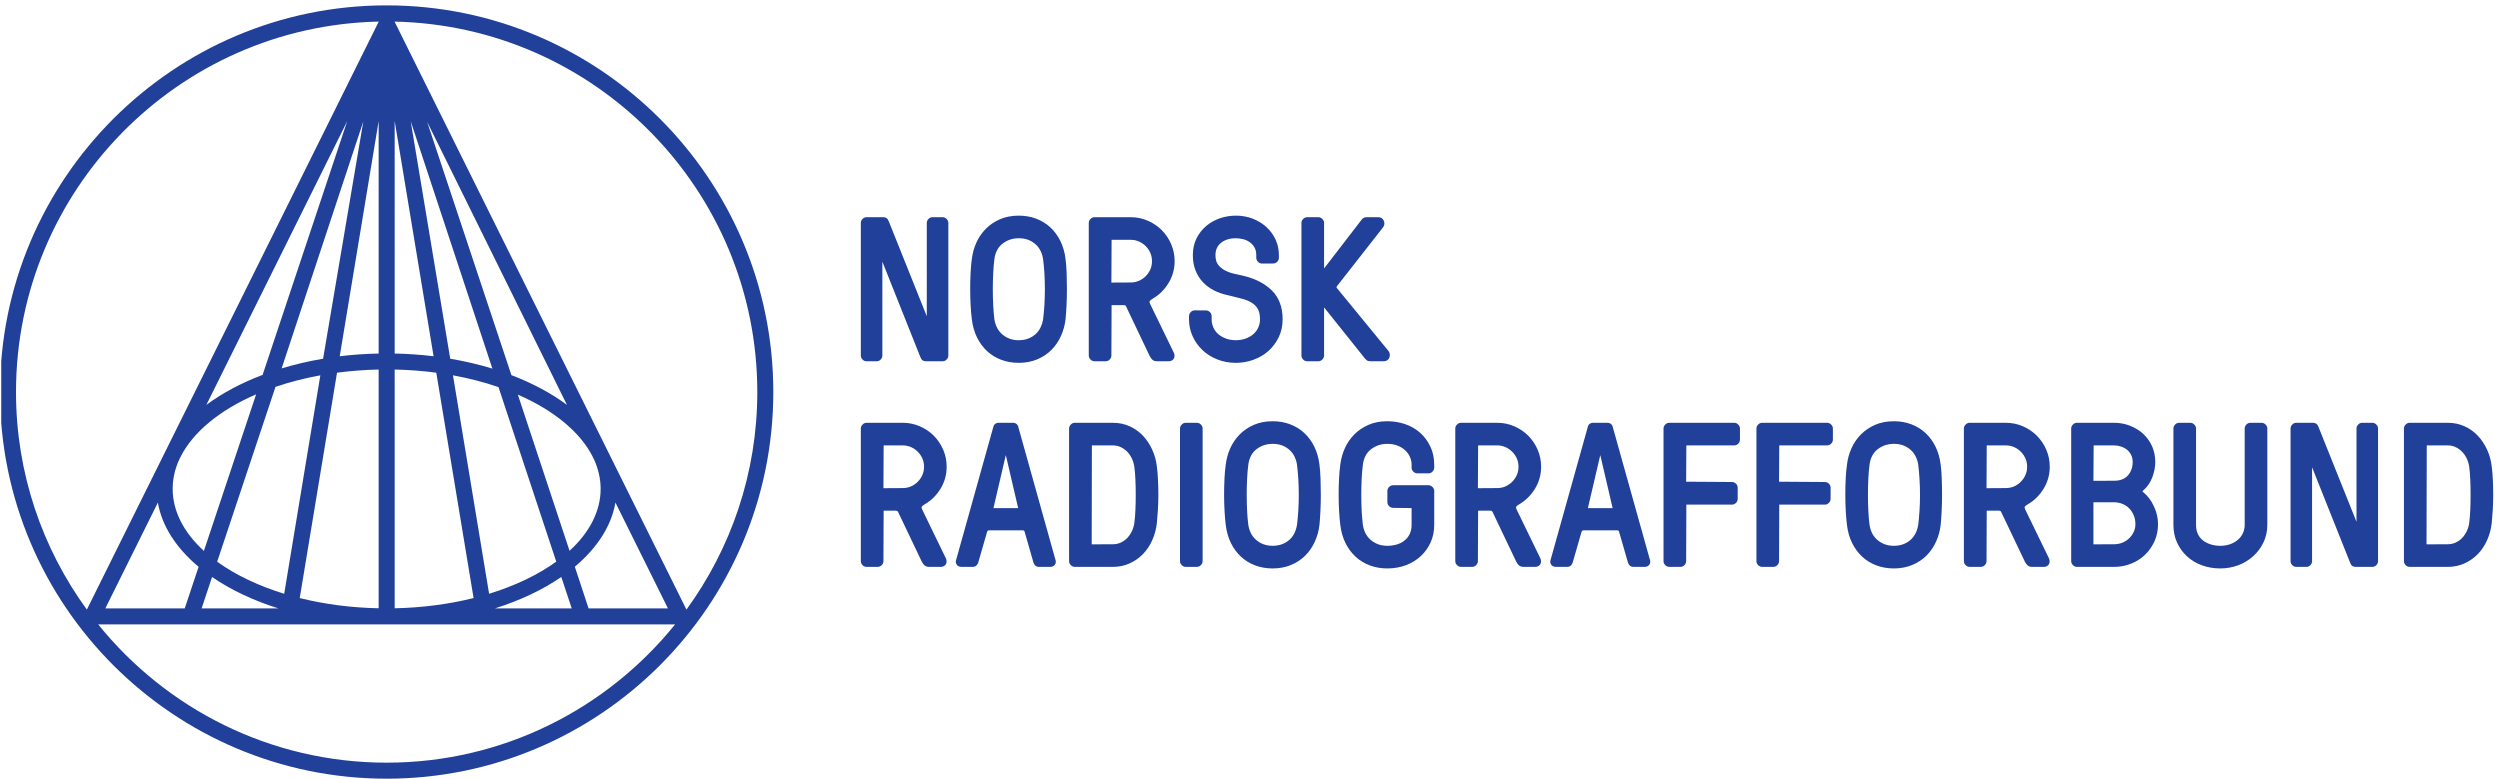 <?xml version="1.0" encoding="UTF-8" standalone="no"?>
<!DOCTYPE svg PUBLIC "-//W3C//DTD SVG 1.1//EN" "http://www.w3.org/Graphics/SVG/1.1/DTD/svg11.dtd">
<svg xmlns="http://www.w3.org/2000/svg" xmlns:xlink="http://www.w3.org/1999/xlink" version="1.1" width="122pt" height="38pt" viewBox="0 0 122 38">
<g enable-background="new">
<clipPath id="cp0">
<path transform="matrix(1,0,0,-1,0,38)" d="M .06 37.738 L 121.668 37.738 L 121.668 0 L .06 0 Z "/>
</clipPath>
<g clip-path="url(#cp0)">
<path transform="matrix(1,0,0,-1,0,38)" d="M 18.868 .782 C 13.186 .782 8.111 3.417 4.792 7.529 L 32.944 7.529 C 29.627 3.417 24.551 .782 18.868 .782 Z M 16.579 20.615 L 18.478 32.089 L 18.478 20.747 C 17.834 20.735 17.196 20.69 16.579 20.615 Z M 16.447 19.812 C 17.109 19.9 17.792 19.952 18.478 19.967 L 18.478 8.316 C 17.14 8.343 15.844 8.512 14.627 8.815 L 16.447 19.812 Z M 10.598 10.588 L 13.444 19.121 C 14.13 19.355 14.866 19.544 15.633 19.684 L 13.869 9.024 C 12.611 9.409 11.481 9.95 10.598 10.588 Z M 10.349 9.842 C 11.263 9.214 12.351 8.7 13.584 8.31 L 9.839 8.31 L 10.349 9.842 Z M 17.729 32.072 L 15.767 20.495 C 15.071 20.377 14.39 20.218 13.744 20.022 L 17.729 32.072 Z M 12.815 19.705 C 11.766 19.308 10.843 18.816 10.07 18.241 L 16.945 32.09 L 12.815 19.705 Z M 9.692 10.34 L 9.015 8.31 L 5.14 8.31 L 7.704 13.474 C 7.897 12.349 8.582 11.267 9.692 10.34 Z M 8.426 14.141 C 8.426 14.624 8.533 15.107 8.746 15.573 L 8.819 15.719 C 9.423 16.915 10.728 17.993 12.499 18.757 L 9.95 11.115 C 8.953 12.026 8.426 13.073 8.426 14.141 Z M 18.483 36.946 L 4.238 8.251 C 2.067 11.236 .781 14.904 .781 18.869 C .781 28.713 8.688 36.74 18.483 36.946 Z M 30.033 13.475 L 32.596 8.31 L 28.723 8.31 L 28.051 10.344 C 29.157 11.27 29.841 12.351 30.033 13.475 Z M 27.794 11.12 L 25.271 18.742 C 27.027 17.979 28.322 16.905 28.921 15.716 L 28.991 15.574 C 29.203 15.107 29.311 14.624 29.311 14.141 C 29.311 13.075 28.786 12.031 27.794 11.12 Z M 27.392 9.844 L 27.9 8.31 L 24.153 8.31 C 25.388 8.7 26.478 9.216 27.392 9.844 Z M 22.105 19.684 C 22.883 19.542 23.631 19.349 24.326 19.11 L 27.145 10.592 C 26.261 9.952 25.129 9.41 23.868 9.024 L 22.105 19.684 Z M 21.291 19.812 L 23.111 8.815 C 21.893 8.512 20.597 8.343 19.26 8.316 L 19.26 19.967 C 19.946 19.952 20.63 19.9 21.291 19.812 Z M 21.159 20.615 C 20.543 20.69 19.904 20.735 19.26 20.747 L 19.26 32.097 L 21.159 20.615 Z M 20.844 32.056 L 27.667 18.241 C 26.903 18.809 25.991 19.298 24.957 19.693 L 20.844 32.056 Z M 24.028 20.012 C 23.374 20.212 22.682 20.374 21.971 20.495 L 20.042 32.085 L 24.028 20.012 Z M 36.956 18.869 C 36.956 14.904 35.67 11.236 33.499 8.251 L 19.254 36.946 C 29.05 36.74 36.956 28.713 36.956 18.869 Z M 18.868 37.738 C 8.465 37.738 0 29.273 0 18.869 C 0 8.464 8.465 0 18.868 0 C 29.273 0 37.737 8.464 37.737 18.869 C 37.737 29.273 29.273 37.738 18.868 37.738 " fill="#21409a"/>
</g>
<path transform="matrix(1,0,0,-1,0,38)" d="M 45.999 20.37 L 45.191 20.37 C 45.123 20.37 45.067 20.384 45.024 20.413 C 44.98 20.443 44.944 20.498 44.907 20.592 L 43.059 25.231 L 43.059 20.652 C 43.059 20.578 43.033 20.513 42.979 20.456 C 42.925 20.4 42.858 20.37 42.784 20.37 L 42.287 20.37 C 42.214 20.37 42.148 20.398 42.092 20.454 C 42.036 20.512 42.008 20.578 42.008 20.652 L 42.008 27.119 C 42.008 27.193 42.036 27.26 42.092 27.316 C 42.147 27.371 42.215 27.401 42.288 27.401 L 43.095 27.401 C 43.164 27.401 43.222 27.385 43.266 27.354 C 43.311 27.323 43.348 27.266 43.381 27.177 L 45.227 22.568 L 45.227 27.119 C 45.227 27.192 45.254 27.258 45.307 27.314 C 45.361 27.371 45.43 27.401 45.507 27.401 L 45.999 27.401 C 46.073 27.401 46.14 27.371 46.195 27.315 C 46.251 27.26 46.279 27.193 46.279 27.119 L 46.279 20.652 C 46.279 20.578 46.252 20.513 46.198 20.456 C 46.144 20.399 46.075 20.37 45.999 20.37 " fill="#21409a"/>
<path transform="matrix(1,0,0,-1,0,38)" d="M 49.713 26.373 C 49.415 26.373 49.149 26.285 48.924 26.109 C 48.7 25.936 48.567 25.679 48.525 25.344 C 48.5 25.146 48.481 24.919 48.469 24.667 C 48.456 24.418 48.449 24.156 48.449 23.888 C 48.449 23.62 48.456 23.357 48.469 23.108 C 48.481 22.857 48.5 22.629 48.525 22.432 C 48.543 22.298 48.582 22.166 48.64 22.041 C 48.698 21.917 48.777 21.807 48.877 21.714 C 48.977 21.619 49.098 21.542 49.238 21.484 C 49.377 21.427 49.536 21.397 49.713 21.397 C 50.022 21.397 50.289 21.488 50.505 21.667 C 50.719 21.845 50.854 22.103 50.905 22.433 C 50.929 22.627 50.95 22.855 50.967 23.109 C 50.982 23.364 50.99 23.625 50.99 23.888 C 50.99 24.15 50.982 24.411 50.967 24.666 C 50.95 24.921 50.929 25.149 50.904 25.344 C 50.887 25.477 50.848 25.609 50.79 25.734 C 50.733 25.857 50.654 25.967 50.553 26.062 C 50.453 26.156 50.333 26.232 50.197 26.289 C 50.061 26.345 49.898 26.373 49.713 26.373 Z M 49.713 20.293 C 49.41 20.293 49.125 20.343 48.865 20.44 C 48.603 20.537 48.37 20.68 48.171 20.864 C 47.974 21.047 47.808 21.271 47.679 21.531 C 47.552 21.789 47.466 22.084 47.427 22.409 C 47.401 22.602 47.382 22.827 47.367 23.094 C 47.352 23.352 47.345 23.621 47.345 23.892 C 47.345 24.166 47.351 24.433 47.365 24.685 C 47.377 24.938 47.398 25.168 47.427 25.368 C 47.46 25.639 47.533 25.907 47.647 26.16 C 47.76 26.413 47.916 26.641 48.109 26.835 C 48.302 27.03 48.536 27.188 48.803 27.303 C 49.071 27.419 49.377 27.477 49.713 27.477 C 50.014 27.477 50.299 27.428 50.559 27.331 C 50.82 27.233 51.053 27.091 51.253 26.908 C 51.452 26.724 51.618 26.499 51.747 26.239 C 51.874 25.981 51.959 25.687 51.998 25.366 C 52.024 25.168 52.042 24.937 52.052 24.68 C 52.061 24.422 52.066 24.155 52.066 23.888 C 52.066 23.626 52.059 23.36 52.047 23.094 C 52.033 22.828 52.017 22.605 51.998 22.41 C 51.965 22.133 51.891 21.864 51.777 21.608 C 51.661 21.35 51.506 21.122 51.315 20.929 C 51.123 20.735 50.889 20.579 50.62 20.465 C 50.349 20.351 50.044 20.293 49.713 20.293 " fill="#21409a"/>
<path transform="matrix(1,0,0,-1,0,38)" d="M 54.246 26.297 L 54.236 24.225 C 54.236 24.214 54.238 24.21 54.238 24.21 L 55.179 24.215 C 55.323 24.215 55.457 24.243 55.58 24.296 C 55.704 24.351 55.815 24.427 55.91 24.522 C 56.006 24.618 56.082 24.729 56.136 24.852 C 56.19 24.974 56.217 25.111 56.217 25.258 C 56.217 25.402 56.19 25.537 56.136 25.659 C 56.082 25.783 56.006 25.894 55.91 25.989 C 55.815 26.085 55.704 26.161 55.58 26.215 C 55.457 26.269 55.323 26.297 55.179 26.297 L 54.246 26.297 Z M 57.021 20.37 L 56.47 20.37 C 56.368 20.37 56.289 20.396 56.234 20.449 C 56.191 20.49 56.15 20.545 56.113 20.61 L 54.953 23.045 C 54.945 23.067 54.933 23.081 54.916 23.094 C 54.901 23.105 54.876 23.111 54.844 23.111 L 54.246 23.111 L 54.236 20.652 C 54.236 20.577 54.207 20.511 54.151 20.454 C 54.095 20.398 54.029 20.37 53.954 20.37 L 53.414 20.37 C 53.34 20.37 53.274 20.398 53.217 20.454 C 53.16 20.512 53.132 20.578 53.132 20.652 L 53.132 27.119 C 53.132 27.193 53.16 27.259 53.217 27.316 C 53.274 27.372 53.34 27.401 53.414 27.401 L 55.179 27.401 C 55.47 27.401 55.75 27.344 56.009 27.231 C 56.268 27.12 56.498 26.964 56.692 26.77 C 56.885 26.577 57.04 26.347 57.152 26.089 C 57.264 25.829 57.322 25.55 57.322 25.258 C 57.322 24.87 57.221 24.51 57.025 24.187 C 56.828 23.866 56.572 23.611 56.26 23.429 C 56.16 23.373 56.12 23.329 56.104 23.303 C 56.089 23.278 56.097 23.229 56.127 23.166 L 57.284 20.785 C 57.328 20.683 57.329 20.592 57.286 20.508 C 57.255 20.445 57.183 20.37 57.021 20.37 " fill="#21409a"/>
<path transform="matrix(1,0,0,-1,0,38)" d="M 60.308 20.293 C 59.988 20.293 59.683 20.349 59.404 20.46 C 59.125 20.57 58.881 20.724 58.677 20.918 C 58.474 21.112 58.313 21.34 58.199 21.594 C 58.083 21.849 58.024 22.127 58.024 22.42 L 58.024 22.573 C 58.024 22.647 58.052 22.714 58.109 22.77 C 58.163 22.826 58.231 22.855 58.304 22.855 L 58.849 22.851 C 58.922 22.851 58.987 22.824 59.043 22.77 C 59.099 22.717 59.128 22.647 59.128 22.571 L 59.128 22.418 C 59.128 22.275 59.157 22.139 59.215 22.012 C 59.271 21.886 59.353 21.777 59.457 21.69 C 59.564 21.599 59.69 21.528 59.834 21.476 C 60.121 21.372 60.495 21.372 60.784 21.476 C 60.928 21.528 61.056 21.601 61.163 21.694 C 61.268 21.786 61.349 21.894 61.404 22.017 C 61.459 22.14 61.488 22.275 61.488 22.418 C 61.488 22.631 61.452 22.8 61.383 22.922 C 61.313 23.044 61.211 23.147 61.081 23.228 C 60.947 23.312 60.781 23.379 60.588 23.427 L 59.912 23.597 C 59.666 23.648 59.437 23.728 59.233 23.833 C 59.028 23.939 58.847 24.074 58.698 24.234 C 58.548 24.393 58.428 24.585 58.341 24.804 C 58.255 25.022 58.211 25.274 58.211 25.551 C 58.211 25.856 58.272 26.132 58.392 26.371 C 58.511 26.609 58.672 26.812 58.868 26.977 C 59.065 27.141 59.291 27.266 59.54 27.351 C 60.068 27.53 60.662 27.515 61.141 27.326 C 61.397 27.225 61.621 27.086 61.809 26.912 C 61.997 26.738 62.146 26.532 62.251 26.301 C 62.357 26.07 62.41 25.817 62.41 25.551 L 62.41 25.422 C 62.41 25.348 62.383 25.283 62.328 25.226 C 62.273 25.169 62.205 25.141 62.127 25.141 L 61.584 25.139 C 61.509 25.139 61.442 25.169 61.387 25.225 C 61.334 25.281 61.306 25.347 61.306 25.421 L 61.306 25.55 C 61.306 25.697 61.277 25.823 61.219 25.924 C 61.16 26.027 61.082 26.114 60.987 26.181 C 60.891 26.249 60.782 26.299 60.666 26.328 C 60.545 26.358 60.425 26.373 60.308 26.373 C 60.01 26.373 59.766 26.297 59.583 26.148 C 59.403 26.001 59.315 25.805 59.315 25.549 C 59.315 25.352 59.358 25.197 59.441 25.086 C 59.528 24.971 59.64 24.877 59.773 24.807 C 59.911 24.734 60.065 24.678 60.229 24.641 L 60.726 24.529 C 61.292 24.389 61.746 24.147 62.08 23.811 C 62.42 23.469 62.592 23.001 62.592 22.421 C 62.592 22.095 62.527 21.797 62.397 21.535 C 62.269 21.272 62.097 21.047 61.888 20.863 C 61.679 20.679 61.433 20.536 61.157 20.439 C 60.882 20.342 60.596 20.293 60.308 20.293 " fill="#21409a"/>
<path transform="matrix(1,0,0,-1,0,38)" d="M 67.514 20.37 L 66.897 20.37 C 66.799 20.37 66.735 20.387 66.692 20.425 C 66.664 20.448 66.641 20.47 66.62 20.491 L 64.615 23 L 64.615 20.652 C 64.615 20.578 64.586 20.512 64.53 20.454 C 64.473 20.398 64.406 20.37 64.332 20.37 L 63.792 20.37 C 63.717 20.37 63.651 20.398 63.595 20.454 C 63.539 20.511 63.51 20.577 63.51 20.652 L 63.51 27.119 C 63.51 27.194 63.539 27.26 63.595 27.316 C 63.651 27.372 63.717 27.401 63.792 27.401 L 64.332 27.401 C 64.406 27.401 64.473 27.372 64.53 27.316 C 64.586 27.259 64.615 27.193 64.615 27.119 L 64.615 24.899 L 66.437 27.267 C 66.45 27.289 66.478 27.317 66.516 27.347 C 66.562 27.383 66.628 27.401 66.72 27.401 L 67.26 27.401 C 67.388 27.401 67.481 27.34 67.531 27.224 C 67.576 27.114 67.566 27.005 67.497 26.911 L 65.261 24.057 C 65.238 24.029 65.224 24.005 65.221 23.983 C 65.22 23.978 65.224 23.961 65.249 23.932 L 67.757 20.873 C 67.802 20.814 67.824 20.75 67.824 20.68 C 67.824 20.643 67.819 20.604 67.806 20.565 C 67.782 20.491 67.713 20.37 67.514 20.37 " fill="#21409a"/>
<path transform="matrix(1,0,0,-1,0,38)" d="M 43.122 16.264 L 43.112 14.192 C 43.112 14.181 43.114 14.177 43.114 14.176 L 44.055 14.182 C 44.198 14.182 44.333 14.209 44.456 14.263 C 44.579 14.318 44.69 14.394 44.786 14.49 C 44.881 14.584 44.958 14.696 45.012 14.82 C 45.066 14.942 45.094 15.078 45.094 15.225 C 45.094 15.369 45.066 15.503 45.012 15.626 C 44.958 15.749 44.881 15.861 44.786 15.956 C 44.69 16.052 44.579 16.128 44.456 16.182 C 44.333 16.236 44.198 16.264 44.055 16.264 L 43.122 16.264 Z M 45.897 10.336 L 45.346 10.336 C 45.245 10.336 45.165 10.363 45.11 10.415 C 45.065 10.458 45.025 10.513 44.99 10.577 L 43.829 13.012 C 43.82 13.034 43.809 13.048 43.791 13.061 C 43.776 13.072 43.752 13.078 43.72 13.078 L 43.122 13.078 L 43.112 10.619 C 43.112 10.544 43.084 10.478 43.028 10.421 C 42.97 10.365 42.905 10.336 42.83 10.336 L 42.29 10.336 C 42.215 10.336 42.149 10.365 42.092 10.421 C 42.037 10.477 42.008 10.543 42.008 10.619 L 42.008 17.086 C 42.008 17.161 42.037 17.227 42.093 17.283 C 42.149 17.339 42.215 17.368 42.29 17.368 L 44.055 17.368 C 44.345 17.368 44.625 17.311 44.885 17.198 C 45.145 17.086 45.374 16.931 45.568 16.738 C 45.76 16.544 45.915 16.315 46.028 16.056 C 46.141 15.795 46.197 15.515 46.197 15.225 C 46.197 14.838 46.097 14.478 45.901 14.155 C 45.704 13.832 45.447 13.578 45.136 13.396 C 45.036 13.34 44.996 13.297 44.98 13.27 C 44.965 13.245 44.972 13.196 45.003 13.134 L 46.16 10.751 C 46.204 10.651 46.204 10.559 46.162 10.475 C 46.13 10.411 46.058 10.336 45.897 10.336 " fill="#21409a"/>
<path transform="matrix(1,0,0,-1,0,38)" d="M 48.48 13.203 L 49.688 13.202 L 49.686 13.206 L 49.084 15.792 L 48.481 13.207 C 48.48 13.205 48.48 13.204 48.48 13.203 Z M 51.239 10.336 L 50.703 10.336 C 50.573 10.336 50.478 10.411 50.434 10.544 L 50.004 12.044 C 49.994 12.087 49.981 12.12 49.899 12.12 L 48.273 12.12 C 48.226 12.12 48.19 12.107 48.168 12.04 L 47.738 10.547 C 47.694 10.411 47.599 10.336 47.469 10.336 L 46.928 10.336 C 46.819 10.336 46.739 10.371 46.691 10.44 C 46.658 10.486 46.642 10.534 46.642 10.58 C 46.642 10.601 46.644 10.621 46.65 10.64 L 46.65 10.642 L 48.472 17.157 C 48.498 17.288 48.596 17.368 48.741 17.368 L 49.426 17.368 C 49.571 17.368 49.67 17.288 49.697 17.15 L 51.517 10.642 C 51.523 10.617 51.525 10.598 51.525 10.58 C 51.525 10.535 51.509 10.487 51.476 10.441 C 51.427 10.371 51.347 10.336 51.239 10.336 " fill="#21409a"/>
<path transform="matrix(1,0,0,-1,0,38)" d="M 53.284 16.264 L 53.275 11.451 C 53.275 11.44 53.277 11.436 53.277 11.436 L 54.313 11.441 C 54.45 11.441 54.579 11.469 54.698 11.524 C 54.818 11.579 54.925 11.657 55.016 11.753 C 55.108 11.851 55.184 11.964 55.242 12.089 C 55.3 12.215 55.339 12.35 55.357 12.49 C 55.382 12.678 55.4 12.893 55.409 13.128 C 55.419 13.363 55.424 13.604 55.424 13.847 C 55.424 14.09 55.419 14.333 55.409 14.569 C 55.4 14.806 55.382 15.023 55.357 15.214 C 55.339 15.348 55.3 15.482 55.242 15.611 C 55.184 15.739 55.108 15.852 55.016 15.948 C 54.925 16.043 54.818 16.121 54.697 16.178 C 54.578 16.235 54.449 16.264 54.313 16.264 L 53.284 16.264 Z M 54.313 10.336 L 52.452 10.336 C 52.378 10.336 52.312 10.365 52.256 10.421 C 52.198 10.478 52.171 10.544 52.171 10.619 L 52.171 17.086 C 52.171 17.16 52.198 17.226 52.255 17.283 C 52.312 17.339 52.378 17.368 52.452 17.368 L 54.313 17.368 C 54.604 17.368 54.879 17.311 55.128 17.198 C 55.377 17.084 55.595 16.929 55.778 16.736 C 55.958 16.543 56.11 16.315 56.228 16.057 C 56.346 15.799 56.423 15.522 56.455 15.235 C 56.481 15.042 56.5 14.821 56.51 14.578 C 56.522 14.346 56.528 14.1 56.528 13.847 C 56.528 13.601 56.52 13.357 56.506 13.122 C 56.491 12.887 56.475 12.669 56.455 12.471 C 56.423 12.181 56.348 11.905 56.233 11.646 C 56.118 11.385 55.966 11.157 55.781 10.965 C 55.596 10.774 55.376 10.62 55.128 10.507 C 54.879 10.394 54.604 10.336 54.313 10.336 " fill="#21409a"/>
<path transform="matrix(1,0,0,-1,0,38)" d="M 58.406 10.336 L 57.866 10.336 C 57.792 10.336 57.726 10.365 57.669 10.421 C 57.613 10.478 57.584 10.544 57.584 10.619 L 57.584 17.086 C 57.584 17.16 57.613 17.226 57.669 17.283 C 57.726 17.339 57.792 17.368 57.866 17.368 L 58.406 17.368 C 58.481 17.368 58.548 17.339 58.604 17.283 C 58.659 17.227 58.688 17.161 58.688 17.086 L 58.688 10.619 C 58.688 10.543 58.659 10.477 58.603 10.421 C 58.548 10.365 58.481 10.336 58.406 10.336 " fill="#21409a"/>
<path transform="matrix(1,0,0,-1,0,38)" d="M 62.104 16.34 C 61.805 16.34 61.539 16.251 61.314 16.077 C 61.091 15.904 60.957 15.646 60.916 15.311 C 60.891 15.114 60.871 14.886 60.859 14.634 C 60.846 14.385 60.84 14.122 60.84 13.855 C 60.84 13.586 60.846 13.324 60.859 13.075 C 60.871 12.824 60.891 12.596 60.916 12.399 C 60.934 12.265 60.972 12.133 61.031 12.007 C 61.088 11.884 61.168 11.774 61.268 11.68 C 61.367 11.586 61.489 11.508 61.629 11.451 C 61.768 11.393 61.927 11.365 62.104 11.365 C 62.412 11.365 62.679 11.454 62.896 11.634 C 63.111 11.812 63.244 12.07 63.296 12.401 C 63.321 12.593 63.341 12.822 63.357 13.077 C 63.373 13.33 63.381 13.592 63.381 13.855 C 63.381 14.117 63.373 14.378 63.357 14.633 C 63.341 14.888 63.321 15.116 63.295 15.311 C 63.278 15.445 63.239 15.576 63.181 15.702 C 63.123 15.825 63.044 15.934 62.944 16.029 C 62.844 16.122 62.724 16.2 62.587 16.255 C 62.451 16.312 62.288 16.34 62.104 16.34 Z M 62.104 10.26 C 61.801 10.26 61.515 10.309 61.255 10.407 C 60.994 10.504 60.76 10.647 60.562 10.831 C 60.365 11.014 60.198 11.239 60.07 11.497 C 59.942 11.755 59.857 12.051 59.818 12.375 C 59.792 12.569 59.772 12.793 59.758 13.061 C 59.743 13.32 59.736 13.588 59.736 13.86 C 59.736 14.133 59.742 14.4 59.755 14.653 C 59.767 14.906 59.788 15.135 59.818 15.334 C 59.85 15.606 59.924 15.873 60.037 16.126 C 60.151 16.38 60.306 16.608 60.5 16.802 C 60.693 16.997 60.926 17.155 61.194 17.27 C 61.462 17.385 61.768 17.444 62.104 17.444 C 62.405 17.444 62.69 17.395 62.949 17.298 C 63.21 17.201 63.444 17.058 63.643 16.874 C 63.843 16.691 64.009 16.466 64.137 16.206 C 64.265 15.948 64.349 15.654 64.389 15.332 C 64.414 15.135 64.433 14.904 64.442 14.646 C 64.451 14.388 64.456 14.122 64.456 13.855 C 64.456 13.593 64.45 13.327 64.437 13.061 C 64.424 12.795 64.408 12.572 64.389 12.377 C 64.357 12.1 64.281 11.83 64.167 11.575 C 64.052 11.318 63.897 11.089 63.706 10.896 C 63.514 10.702 63.28 10.546 63.01 10.432 C 62.739 10.318 62.435 10.26 62.104 10.26 " fill="#21409a"/>
<path transform="matrix(1,0,0,-1,0,38)" d="M 67.698 10.26 C 67.396 10.26 67.11 10.309 66.849 10.407 C 66.587 10.504 66.354 10.647 66.155 10.83 C 65.955 11.014 65.789 11.238 65.661 11.496 C 65.532 11.754 65.448 12.049 65.408 12.373 C 65.382 12.567 65.363 12.791 65.348 13.058 C 65.333 13.317 65.326 13.585 65.326 13.857 C 65.326 14.131 65.332 14.398 65.346 14.651 C 65.358 14.904 65.379 15.134 65.408 15.333 C 65.442 15.607 65.516 15.874 65.629 16.126 C 65.742 16.379 65.898 16.607 66.092 16.802 C 66.284 16.996 66.519 17.154 66.787 17.27 C 67.055 17.385 67.362 17.444 67.698 17.444 C 67.999 17.444 68.292 17.397 68.568 17.303 C 68.846 17.209 69.091 17.068 69.298 16.884 C 69.504 16.702 69.673 16.476 69.799 16.214 C 69.925 15.952 69.99 15.651 69.99 15.321 L 69.99 15.182 C 69.99 15.109 69.962 15.043 69.907 14.987 C 69.854 14.93 69.784 14.9 69.707 14.9 L 69.168 14.9 C 69.095 14.9 69.027 14.929 68.971 14.985 C 68.913 15.041 68.886 15.108 68.886 15.182 L 68.886 15.321 C 68.886 15.452 68.859 15.579 68.804 15.703 C 68.75 15.826 68.671 15.935 68.57 16.028 C 68.467 16.122 68.342 16.199 68.197 16.255 C 68.051 16.312 67.884 16.34 67.698 16.34 C 67.395 16.34 67.136 16.253 66.906 16.076 C 66.68 15.901 66.549 15.65 66.507 15.31 C 66.482 15.112 66.462 14.884 66.449 14.632 C 66.438 14.383 66.431 14.12 66.431 13.852 C 66.431 13.583 66.438 13.322 66.449 13.073 C 66.462 12.822 66.482 12.594 66.507 12.397 C 66.525 12.264 66.563 12.133 66.621 12.007 C 66.679 11.884 66.759 11.774 66.86 11.68 C 66.96 11.585 67.082 11.508 67.222 11.451 C 67.483 11.343 67.836 11.338 68.15 11.425 C 68.292 11.465 68.419 11.528 68.529 11.612 C 68.635 11.694 68.723 11.801 68.787 11.928 C 68.853 12.056 68.886 12.209 68.886 12.386 L 68.886 13.206 L 67.985 13.216 C 67.911 13.216 67.844 13.245 67.788 13.301 C 67.733 13.358 67.704 13.424 67.704 13.498 L 67.704 14.038 C 67.704 14.113 67.732 14.178 67.785 14.235 C 67.84 14.291 67.907 14.321 67.985 14.321 L 69.708 14.321 C 69.782 14.321 69.848 14.292 69.905 14.236 C 69.961 14.179 69.99 14.113 69.99 14.038 L 69.99 12.383 C 69.99 12.086 69.934 11.806 69.823 11.55 C 69.711 11.295 69.551 11.068 69.348 10.874 C 69.145 10.681 68.899 10.529 68.618 10.421 C 68.339 10.314 68.03 10.26 67.698 10.26 " fill="#21409a"/>
<path transform="matrix(1,0,0,-1,0,38)" d="M 72.132 16.264 L 72.121 14.192 C 72.121 14.181 72.123 14.177 72.123 14.176 L 73.065 14.182 C 73.208 14.182 73.343 14.209 73.465 14.263 C 73.588 14.318 73.699 14.394 73.795 14.49 C 73.891 14.584 73.967 14.696 74.022 14.82 C 74.075 14.942 74.103 15.078 74.103 15.225 C 74.103 15.369 74.075 15.503 74.022 15.626 C 73.967 15.749 73.891 15.861 73.795 15.956 C 73.699 16.052 73.588 16.128 73.465 16.182 C 73.343 16.236 73.208 16.264 73.065 16.264 L 72.132 16.264 Z M 74.906 10.336 L 74.356 10.336 C 74.254 10.336 74.174 10.363 74.119 10.415 C 74.074 10.458 74.034 10.513 73.999 10.577 L 72.839 13.012 C 72.829 13.034 72.819 13.048 72.801 13.061 C 72.785 13.072 72.762 13.078 72.73 13.078 L 72.132 13.078 L 72.121 10.619 C 72.121 10.544 72.093 10.478 72.037 10.421 C 71.98 10.365 71.914 10.336 71.84 10.336 L 71.299 10.336 C 71.225 10.336 71.158 10.365 71.103 10.421 C 71.046 10.477 71.018 10.543 71.018 10.619 L 71.018 17.086 C 71.018 17.161 71.046 17.227 71.103 17.283 C 71.158 17.339 71.225 17.368 71.299 17.368 L 73.065 17.368 C 73.355 17.368 73.635 17.311 73.895 17.198 C 74.155 17.086 74.383 16.931 74.577 16.738 C 74.77 16.544 74.925 16.315 75.037 16.056 C 75.151 15.795 75.207 15.515 75.207 15.225 C 75.207 14.838 75.108 14.478 74.91 14.155 C 74.713 13.832 74.456 13.578 74.146 13.396 C 74.046 13.34 74.006 13.297 73.99 13.27 C 73.974 13.245 73.982 13.196 74.012 13.134 L 75.17 10.751 C 75.213 10.651 75.214 10.559 75.172 10.475 C 75.14 10.411 75.068 10.336 74.906 10.336 " fill="#21409a"/>
<path transform="matrix(1,0,0,-1,0,38)" d="M 77.49 13.203 L 78.698 13.202 L 78.696 13.206 L 78.094 15.792 L 77.49 13.208 C 77.49 13.206 77.49 13.204 77.49 13.203 Z M 80.248 10.336 L 79.712 10.336 C 79.583 10.336 79.488 10.411 79.445 10.544 L 79.013 12.044 C 79.003 12.087 78.99 12.12 78.908 12.12 L 77.282 12.12 C 77.235 12.12 77.2 12.107 77.177 12.039 L 76.747 10.547 C 76.704 10.411 76.609 10.336 76.479 10.336 L 75.938 10.336 C 75.829 10.336 75.749 10.371 75.7 10.439 C 75.668 10.487 75.652 10.535 75.652 10.58 C 75.652 10.598 75.654 10.617 75.658 10.637 L 75.659 10.642 L 77.482 17.157 C 77.507 17.288 77.606 17.368 77.751 17.368 L 78.435 17.368 C 78.58 17.368 78.679 17.288 78.706 17.15 L 80.527 10.642 C 80.532 10.621 80.534 10.601 80.534 10.58 C 80.534 10.534 80.519 10.486 80.486 10.44 C 80.437 10.371 80.358 10.336 80.248 10.336 " fill="#21409a"/>
<path transform="matrix(1,0,0,-1,0,38)" d="M 82.002 10.336 L 81.462 10.336 C 81.388 10.336 81.322 10.365 81.265 10.421 C 81.208 10.478 81.18 10.544 81.18 10.619 L 81.18 17.086 C 81.18 17.16 81.208 17.226 81.265 17.283 C 81.322 17.339 81.388 17.368 81.462 17.368 L 84.628 17.368 C 84.703 17.368 84.77 17.339 84.825 17.283 C 84.882 17.227 84.91 17.161 84.91 17.086 L 84.91 16.545 C 84.91 16.471 84.882 16.405 84.825 16.348 C 84.77 16.292 84.703 16.264 84.628 16.264 L 82.294 16.264 L 82.284 14.493 L 84.519 14.478 C 84.592 14.478 84.658 14.452 84.714 14.397 C 84.771 14.343 84.8 14.274 84.8 14.196 L 84.8 13.657 C 84.8 13.582 84.772 13.516 84.716 13.459 C 84.66 13.404 84.592 13.374 84.519 13.374 L 82.294 13.374 L 82.284 10.619 C 82.284 10.543 82.255 10.477 82.199 10.421 C 82.144 10.365 82.077 10.336 82.002 10.336 " fill="#21409a"/>
<path transform="matrix(1,0,0,-1,0,38)" d="M 86.536 10.336 L 85.995 10.336 C 85.921 10.336 85.855 10.365 85.799 10.421 C 85.742 10.477 85.714 10.543 85.714 10.619 L 85.714 17.086 C 85.714 17.161 85.742 17.227 85.799 17.283 C 85.855 17.339 85.921 17.368 85.995 17.368 L 89.162 17.368 C 89.237 17.368 89.303 17.339 89.36 17.283 C 89.416 17.226 89.445 17.16 89.445 17.086 L 89.445 16.545 C 89.445 16.471 89.416 16.406 89.36 16.349 C 89.303 16.292 89.237 16.264 89.162 16.264 L 86.828 16.264 L 86.818 14.493 L 89.053 14.478 C 89.125 14.478 89.192 14.452 89.248 14.397 C 89.305 14.342 89.334 14.273 89.334 14.196 L 89.334 13.657 C 89.334 13.582 89.306 13.516 89.249 13.459 C 89.193 13.403 89.126 13.374 89.053 13.374 L 86.828 13.374 L 86.818 10.619 C 86.818 10.544 86.79 10.478 86.734 10.421 C 86.676 10.365 86.61 10.336 86.536 10.336 " fill="#21409a"/>
<path transform="matrix(1,0,0,-1,0,38)" d="M 92.419 16.34 C 92.12 16.34 91.855 16.251 91.629 16.077 C 91.406 15.904 91.273 15.646 91.232 15.311 C 91.206 15.114 91.187 14.886 91.175 14.634 C 91.162 14.385 91.156 14.122 91.156 13.855 C 91.156 13.586 91.162 13.324 91.175 13.075 C 91.187 12.824 91.206 12.596 91.232 12.399 C 91.249 12.265 91.288 12.133 91.346 12.007 C 91.404 11.884 91.483 11.774 91.583 11.68 C 91.683 11.586 91.805 11.508 91.945 11.451 C 92.083 11.393 92.242 11.365 92.419 11.365 C 92.729 11.365 92.994 11.454 93.211 11.634 C 93.426 11.812 93.56 12.07 93.612 12.401 C 93.636 12.593 93.656 12.822 93.672 13.077 C 93.689 13.33 93.697 13.592 93.697 13.855 C 93.697 14.117 93.689 14.378 93.672 14.633 C 93.656 14.888 93.636 15.116 93.611 15.311 C 93.593 15.445 93.554 15.576 93.496 15.702 C 93.439 15.825 93.36 15.934 93.259 16.029 C 93.159 16.122 93.039 16.2 92.902 16.255 C 92.767 16.312 92.604 16.34 92.419 16.34 Z M 92.419 10.26 C 92.116 10.26 91.831 10.309 91.571 10.407 C 91.31 10.504 91.076 10.647 90.877 10.831 C 90.68 11.014 90.514 11.239 90.386 11.497 C 90.257 11.755 90.172 12.051 90.133 12.375 C 90.108 12.569 90.088 12.793 90.073 13.061 C 90.059 13.32 90.051 13.588 90.051 13.86 C 90.051 14.133 90.058 14.4 90.071 14.653 C 90.083 14.906 90.104 15.135 90.134 15.334 C 90.165 15.606 90.24 15.873 90.353 16.126 C 90.467 16.38 90.622 16.608 90.816 16.802 C 91.009 16.997 91.242 17.155 91.509 17.27 C 91.777 17.385 92.083 17.444 92.419 17.444 C 92.721 17.444 93.005 17.395 93.265 17.298 C 93.526 17.201 93.759 17.058 93.958 16.874 C 94.158 16.691 94.324 16.466 94.452 16.206 C 94.58 15.948 94.664 15.654 94.704 15.332 C 94.731 15.135 94.748 14.904 94.757 14.646 C 94.767 14.388 94.772 14.122 94.772 13.855 C 94.772 13.593 94.766 13.327 94.753 13.061 C 94.74 12.795 94.724 12.572 94.704 12.377 C 94.672 12.1 94.597 11.83 94.483 11.575 C 94.367 11.318 94.212 11.089 94.022 10.896 C 93.829 10.702 93.596 10.546 93.325 10.432 C 93.055 10.318 92.75 10.26 92.419 10.26 " fill="#21409a"/>
<path transform="matrix(1,0,0,-1,0,38)" d="M 96.952 16.264 L 96.943 14.192 C 96.943 14.181 96.945 14.177 96.945 14.176 L 97.885 14.182 C 98.029 14.182 98.163 14.209 98.286 14.263 C 98.408 14.318 98.521 14.394 98.616 14.49 C 98.711 14.584 98.787 14.696 98.842 14.82 C 98.897 14.942 98.924 15.078 98.924 15.225 C 98.924 15.369 98.897 15.503 98.842 15.626 C 98.787 15.749 98.711 15.861 98.616 15.956 C 98.521 16.052 98.408 16.128 98.286 16.182 C 98.163 16.236 98.029 16.264 97.885 16.264 L 96.952 16.264 Z M 99.727 10.336 L 99.177 10.336 C 99.074 10.336 98.995 10.363 98.941 10.415 C 98.896 10.458 98.855 10.513 98.82 10.577 L 97.659 13.012 C 97.651 13.034 97.639 13.048 97.621 13.061 C 97.606 13.072 97.582 13.078 97.55 13.078 L 96.952 13.078 L 96.943 10.619 C 96.943 10.544 96.914 10.478 96.858 10.421 C 96.801 10.365 96.735 10.336 96.66 10.336 L 96.12 10.336 C 96.045 10.336 95.979 10.365 95.923 10.421 C 95.866 10.477 95.838 10.543 95.838 10.619 L 95.838 17.086 C 95.838 17.161 95.866 17.227 95.923 17.283 C 95.979 17.339 96.045 17.368 96.12 17.368 L 97.885 17.368 C 98.175 17.368 98.455 17.311 98.715 17.198 C 98.975 17.086 99.204 16.931 99.398 16.738 C 99.59 16.544 99.745 16.315 99.858 16.056 C 99.971 15.795 100.028 15.515 100.028 15.225 C 100.028 14.838 99.928 14.478 99.731 14.155 C 99.534 13.832 99.277 13.578 98.967 13.396 C 98.866 13.34 98.826 13.297 98.81 13.27 C 98.794 13.245 98.803 13.196 98.832 13.134 L 99.99 10.751 C 100.033 10.651 100.034 10.559 99.992 10.475 C 99.96 10.411 99.889 10.336 99.727 10.336 " fill="#21409a"/>
<path transform="matrix(1,0,0,-1,0,38)" d="M 102.17 16.264 L 102.159 14.551 C 102.159 14.539 102.161 14.536 102.161 14.536 L 103.169 14.54 C 103.466 14.54 103.685 14.624 103.84 14.797 C 103.997 14.973 104.074 15.189 104.074 15.457 C 104.074 15.587 104.049 15.703 103.999 15.799 C 103.949 15.899 103.883 15.983 103.802 16.051 C 103.719 16.119 103.621 16.171 103.511 16.207 C 103.4 16.245 103.284 16.264 103.169 16.264 L 102.17 16.264 Z M 102.16 13.489 C 102.16 13.487 102.159 13.483 102.159 13.479 L 102.159 11.451 C 102.159 11.44 102.161 11.436 102.161 11.436 L 103.169 11.441 C 103.308 11.441 103.443 11.466 103.569 11.516 C 103.695 11.566 103.806 11.637 103.899 11.728 C 103.993 11.819 104.07 11.924 104.125 12.042 C 104.18 12.158 104.208 12.285 104.208 12.422 C 104.208 12.579 104.18 12.725 104.124 12.857 C 104.069 12.99 103.992 13.105 103.898 13.199 C 103.805 13.291 103.695 13.364 103.569 13.413 C 103.443 13.463 103.308 13.489 103.169 13.489 L 102.16 13.489 Z M 103.169 10.336 L 101.357 10.336 C 101.282 10.336 101.216 10.365 101.16 10.421 C 101.103 10.478 101.074 10.544 101.074 10.619 L 101.074 17.086 C 101.074 17.16 101.103 17.226 101.159 17.283 C 101.216 17.339 101.282 17.368 101.357 17.368 L 103.172 17.368 C 103.444 17.368 103.705 17.319 103.948 17.223 C 104.192 17.126 104.407 16.995 104.588 16.828 C 104.769 16.661 104.914 16.458 105.021 16.223 C 105.125 15.988 105.178 15.73 105.178 15.457 C 105.178 15.218 105.13 14.968 105.036 14.714 C 104.94 14.455 104.789 14.238 104.59 14.067 C 104.554 14.036 104.551 14.019 104.551 14.018 C 104.551 14.018 104.556 14.006 104.582 13.988 C 104.8 13.815 104.976 13.583 105.11 13.295 C 105.244 13.008 105.312 12.714 105.312 12.422 C 105.312 12.123 105.255 11.845 105.143 11.592 C 105.029 11.342 104.876 11.12 104.684 10.932 C 104.491 10.745 104.262 10.598 104 10.494 C 103.739 10.389 103.46 10.336 103.169 10.336 " fill="#21409a"/>
<path transform="matrix(1,0,0,-1,0,38)" d="M 108.351 10.26 C 108.029 10.26 107.725 10.313 107.446 10.416 C 107.164 10.52 106.918 10.669 106.715 10.86 C 106.511 11.049 106.35 11.277 106.236 11.533 C 106.12 11.789 106.063 12.076 106.063 12.383 L 106.063 17.086 C 106.063 17.16 106.09 17.226 106.145 17.282 C 106.198 17.338 106.268 17.368 106.346 17.368 L 106.884 17.368 C 106.958 17.368 107.027 17.338 107.081 17.283 C 107.139 17.226 107.167 17.161 107.167 17.086 L 107.167 12.387 C 107.167 12.207 107.199 12.051 107.265 11.922 C 107.33 11.793 107.418 11.688 107.528 11.609 C 107.64 11.528 107.769 11.466 107.911 11.425 C 108.225 11.337 108.557 11.345 108.831 11.443 C 108.979 11.495 109.107 11.569 109.211 11.661 C 109.318 11.753 109.4 11.862 109.455 11.984 C 109.512 12.107 109.541 12.242 109.541 12.387 L 109.541 17.086 C 109.541 17.16 109.569 17.225 109.622 17.282 C 109.676 17.338 109.745 17.368 109.823 17.368 L 110.363 17.368 C 110.436 17.368 110.504 17.338 110.56 17.283 C 110.616 17.227 110.645 17.161 110.645 17.086 L 110.645 12.383 C 110.645 12.079 110.583 11.793 110.46 11.534 C 110.337 11.276 110.168 11.048 109.957 10.859 C 109.749 10.669 109.504 10.521 109.227 10.416 C 108.951 10.313 108.656 10.26 108.351 10.26 " fill="#21409a"/>
<path transform="matrix(1,0,0,-1,0,38)" d="M 115.769 10.336 L 114.961 10.336 C 114.894 10.336 114.838 10.351 114.795 10.379 C 114.75 10.411 114.713 10.467 114.678 10.559 L 112.829 15.198 L 112.829 10.619 C 112.829 10.545 112.803 10.48 112.749 10.423 C 112.696 10.367 112.628 10.336 112.555 10.336 L 112.058 10.336 C 111.985 10.336 111.917 10.366 111.862 10.422 C 111.807 10.478 111.779 10.544 111.779 10.619 L 111.779 17.086 C 111.779 17.161 111.807 17.227 111.863 17.283 C 111.918 17.339 111.985 17.368 112.059 17.368 L 112.866 17.368 C 112.934 17.368 112.991 17.352 113.036 17.322 C 113.082 17.289 113.118 17.233 113.151 17.144 L 114.997 12.536 L 114.997 17.086 C 114.997 17.16 115.025 17.225 115.078 17.281 C 115.132 17.338 115.199 17.368 115.278 17.368 L 115.769 17.368 C 115.842 17.368 115.91 17.338 115.965 17.283 C 116.021 17.227 116.049 17.161 116.049 17.086 L 116.049 10.619 C 116.049 10.545 116.023 10.48 115.969 10.423 C 115.914 10.367 115.845 10.336 115.769 10.336 " fill="#21409a"/>
<path transform="matrix(1,0,0,-1,0,38)" d="M 118.426 16.264 L 118.415 11.451 C 118.415 11.44 118.417 11.436 118.417 11.436 L 119.454 11.441 C 119.591 11.441 119.72 11.469 119.839 11.524 C 119.959 11.579 120.066 11.657 120.156 11.753 C 120.249 11.851 120.325 11.964 120.383 12.089 C 120.442 12.215 120.481 12.35 120.498 12.49 C 120.524 12.683 120.54 12.898 120.55 13.128 C 120.56 13.363 120.565 13.604 120.565 13.847 C 120.565 14.09 120.56 14.333 120.55 14.569 C 120.54 14.801 120.524 15.018 120.498 15.214 C 120.481 15.348 120.442 15.482 120.383 15.611 C 120.324 15.739 120.249 15.852 120.157 15.948 C 120.066 16.043 119.959 16.121 119.838 16.178 C 119.72 16.235 119.59 16.264 119.454 16.264 L 118.426 16.264 Z M 119.454 10.336 L 117.593 10.336 C 117.519 10.336 117.452 10.365 117.396 10.421 C 117.34 10.478 117.312 10.544 117.312 10.619 L 117.312 17.086 C 117.312 17.16 117.34 17.226 117.396 17.283 C 117.452 17.339 117.519 17.368 117.593 17.368 L 119.454 17.368 C 119.745 17.368 120.02 17.311 120.269 17.198 C 120.517 17.085 120.736 16.93 120.918 16.736 C 121.099 16.543 121.251 16.315 121.369 16.057 C 121.487 15.8 121.564 15.524 121.596 15.235 C 121.622 15.036 121.641 14.816 121.652 14.578 C 121.662 14.335 121.668 14.089 121.668 13.847 C 121.668 13.601 121.661 13.357 121.647 13.122 C 121.633 12.887 121.615 12.669 121.596 12.471 C 121.564 12.181 121.488 11.905 121.374 11.646 C 121.259 11.386 121.108 11.158 120.922 10.965 C 120.738 10.774 120.517 10.62 120.269 10.507 C 120.02 10.394 119.745 10.336 119.454 10.336 " fill="#21409a"/>
</g>
</svg>
